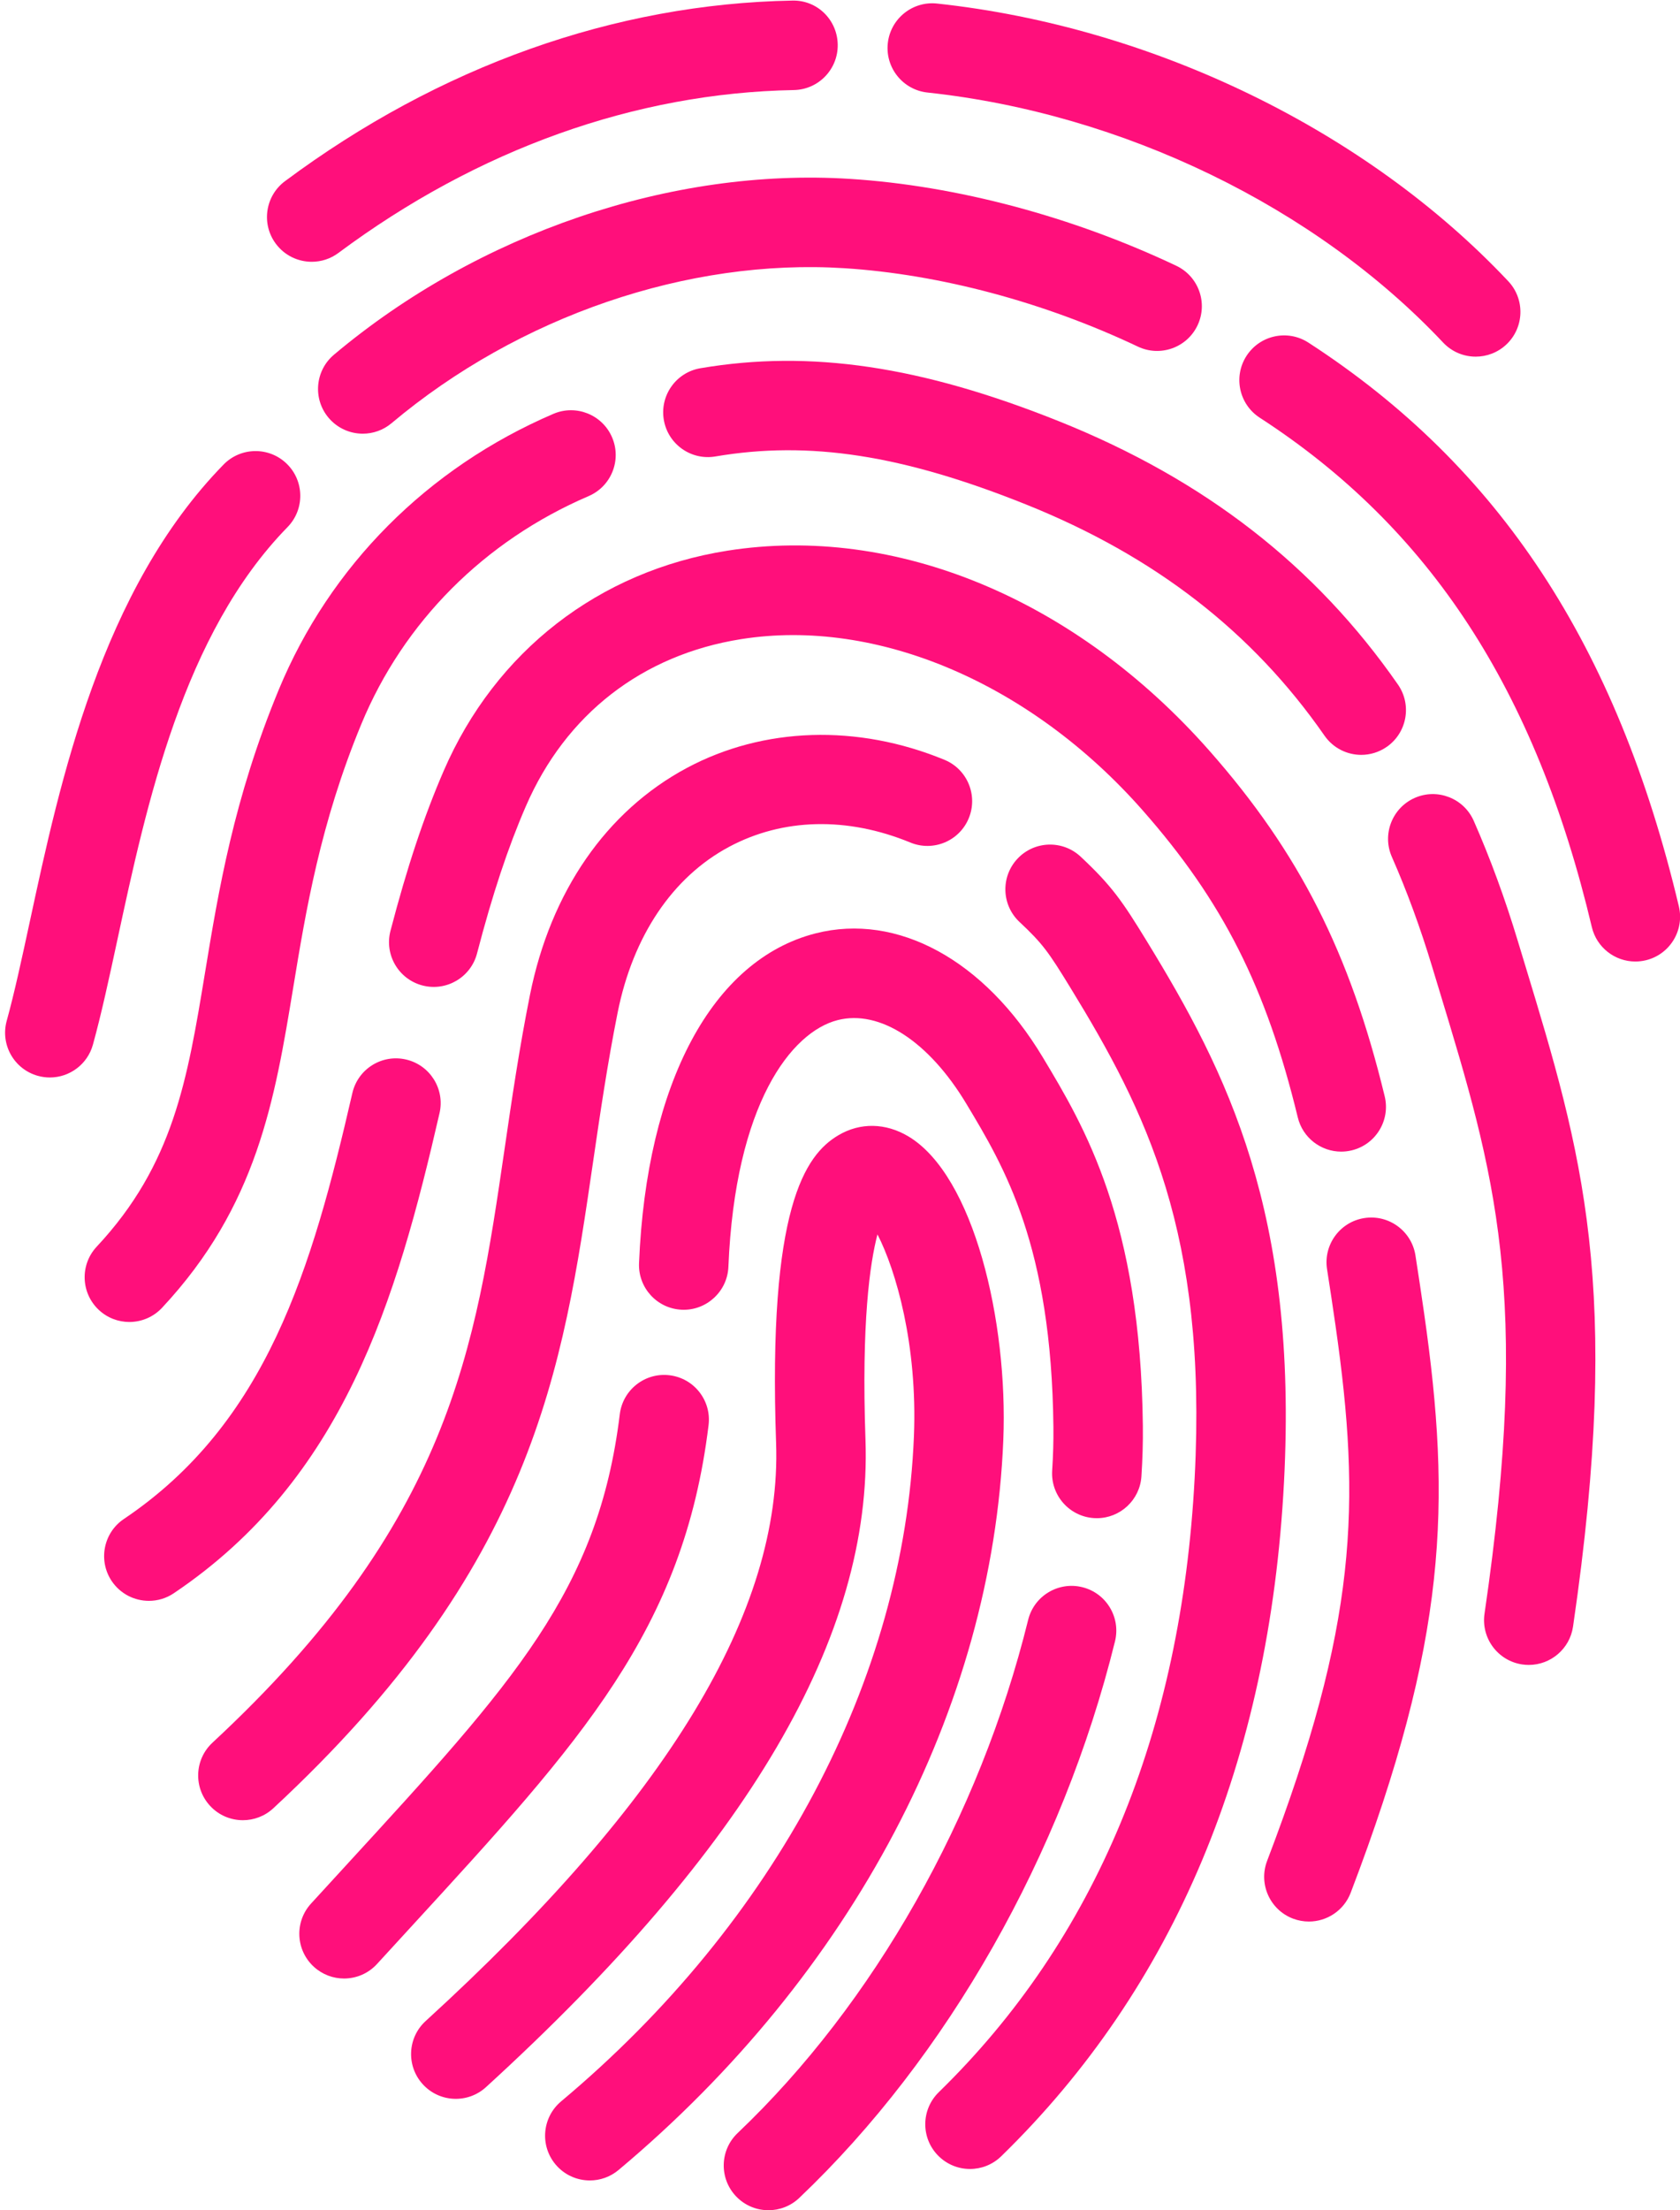 <?xml version="1.0" encoding="UTF-8" standalone="no"?><svg xmlns="http://www.w3.org/2000/svg" xmlns:xlink="http://www.w3.org/1999/xlink" fill="#000000" height="390.8" preserveAspectRatio="xMidYMid meet" version="1" viewBox="-0.9 -0.1 297.2 390.8" width="297.2" zoomAndPan="magnify"><defs><clipPath id="a"><path d="M 127 280 L 197 280 L 197 390.699 L 127 390.699 Z M 127 280"/></clipPath><clipPath id="b"><path d="M 218 59 L 296.32 59 L 296.32 170 L 218 170 Z M 218 59"/></clipPath></defs><g><g id="change1_3"><path d="M 103.445 385.434 C 101.184 385.434 98.941 384.469 97.375 382.602 C 94.57 379.25 95.012 374.262 98.363 371.453 C 136.285 339.707 159.035 296.844 160.777 253.852 C 161.434 237.672 157.582 224.473 154.328 218.16 C 152.996 223.223 151.477 233.707 152.207 254.48 C 153.43 289.156 131.469 326.594 85.07 368.938 C 81.84 371.883 76.832 371.656 73.891 368.426 C 70.945 365.195 71.172 360.195 74.402 357.246 C 117.164 318.227 137.445 284.793 136.395 255.035 C 134.926 213.449 141.52 204.109 147.426 200.621 C 151.27 198.348 155.773 198.43 159.793 200.828 C 171.387 207.758 177.438 233.559 176.59 254.492 C 174.664 301.93 149.855 348.984 108.52 383.59 C 107.039 384.828 105.238 385.434 103.445 385.434" fill="#ff0f7b"/></g><g id="change1_4"><path d="M 59.961 349.73 C 58.055 349.73 56.145 349.043 54.625 347.656 C 51.398 344.707 51.176 339.703 54.125 336.477 L 60.328 329.711 C 90.031 297.352 104.941 281.109 108.742 249.961 C 109.273 245.621 113.223 242.531 117.555 243.066 C 121.895 243.594 124.98 247.539 124.449 251.879 C 120.035 288.066 101.949 307.77 71.984 340.414 L 65.801 347.156 C 64.242 348.863 62.105 349.73 59.961 349.73" fill="#ff0f7b"/></g><g id="change1_5"><path d="M 193.141 268.336 C 192.965 268.336 192.793 268.328 192.617 268.32 C 188.258 268.035 184.953 264.273 185.234 259.91 C 185.406 257.27 185.48 254.68 185.453 252.211 C 185.105 220.113 176.762 206.234 170.062 195.082 C 163.418 184.016 154.719 178.375 147.285 180.27 C 139.113 182.352 129.148 195.027 127.957 223.898 C 127.777 228.266 124.055 231.664 119.727 231.48 C 115.359 231.301 111.969 227.613 112.148 223.246 C 113.465 191.387 125.137 169.586 143.375 164.934 C 157.844 161.25 173.242 169.637 183.57 186.84 C 190.906 199.051 200.879 215.648 201.277 252.039 C 201.309 254.91 201.223 257.898 201.023 260.934 C 200.754 265.121 197.273 268.336 193.141 268.336" fill="#ff0f7b"/></g><g clip-path="url(#a)" id="change1_2"><path d="M 135.043 390.699 C 132.953 390.699 130.863 389.875 129.309 388.238 C 126.297 385.07 126.426 380.059 129.594 377.051 C 153.676 354.168 172.402 321.098 180.984 286.32 C 182.027 282.078 186.32 279.488 190.562 280.535 C 194.801 281.582 197.395 285.867 196.348 290.113 C 187.062 327.746 166.707 363.613 140.492 388.523 C 138.965 389.977 137 390.699 135.043 390.699" fill="#ff0f7b"/></g><g id="change1_6"><path d="M 42.07 321.738 C 39.945 321.738 37.828 320.891 36.27 319.207 C 33.297 316.004 33.484 311 36.688 308.027 C 78.727 269.023 83.195 238.438 88.367 203.023 C 89.637 194.32 90.949 185.324 92.848 175.84 C 96.504 157.566 106.359 143.309 120.598 135.688 C 134.164 128.43 150.781 127.898 166.18 134.246 C 170.219 135.906 172.145 140.535 170.48 144.574 C 168.82 148.613 164.195 150.539 160.152 148.875 C 148.98 144.273 137.586 144.547 128.062 149.641 C 118.07 154.988 111.074 165.395 108.363 178.941 C 106.551 188.02 105.266 196.809 104.023 205.309 C 98.652 242.09 93.578 276.828 47.449 319.629 C 45.926 321.039 43.996 321.738 42.07 321.738" fill="#ff0f7b"/></g><g id="change1_7"><path d="M 170.695 383.406 C 168.641 383.406 166.582 382.605 165.031 381.016 C 161.98 377.887 162.047 372.879 165.176 369.828 C 192.844 342.867 208.074 306.316 210.441 261.191 C 212.707 217.953 201.836 196.383 188.48 174.578 C 184.574 168.195 183.551 166.754 179.461 162.922 C 176.27 159.938 176.105 154.93 179.09 151.738 C 182.078 148.547 187.082 148.387 190.273 151.371 C 195.793 156.535 197.656 159.254 201.977 166.316 C 216.191 189.523 228.742 214.309 226.242 262.02 C 223.664 311.246 206.832 351.332 176.219 381.16 C 174.68 382.66 172.688 383.406 170.695 383.406" fill="#ff0f7b"/></g><g id="change1_8"><path d="M 25.441 282.953 C 22.895 282.953 20.398 281.73 18.867 279.461 C 16.43 275.832 17.391 270.914 21.016 268.477 C 46.285 251.48 54.27 224.316 61.434 193.172 C 62.414 188.91 66.652 186.254 70.918 187.234 C 75.176 188.215 77.836 192.461 76.855 196.719 C 69.219 229.93 59.875 261.41 29.848 281.605 C 28.496 282.52 26.961 282.953 25.441 282.953" fill="#ff0f7b"/></g><g id="change1_9"><path d="M 236.363 203.523 C 232.797 203.523 229.559 201.094 228.684 197.473 C 223.102 174.469 215.398 159.234 201.207 143.141 C 181.422 120.695 154.219 109.105 130.23 112.906 C 112.719 115.676 99.18 126.176 92.117 142.477 C 88.961 149.754 86.219 158.016 83.488 168.484 C 82.387 172.711 78.059 175.246 73.836 174.145 C 69.605 173.039 67.074 168.719 68.176 164.488 C 71.117 153.215 74.113 144.223 77.598 136.184 C 86.758 115.051 105.039 100.867 127.762 97.273 C 157.492 92.574 189.391 105.809 213.078 132.676 C 228.922 150.645 237.898 168.34 244.059 193.742 C 245.09 197.988 242.48 202.27 238.234 203.297 C 237.609 203.449 236.98 203.523 236.363 203.523" fill="#ff0f7b"/></g><g id="change1_10"><path d="M 230.648 339.656 C 229.715 339.656 228.758 339.488 227.828 339.137 C 223.746 337.574 221.699 333.004 223.262 328.918 C 239.215 287.141 239.895 266 235.379 234.418 C 234.875 230.926 234.375 227.562 233.863 224.32 C 233.184 220.008 236.129 215.953 240.445 215.273 C 244.762 214.594 248.812 217.539 249.496 221.855 C 250.016 225.164 250.527 228.598 251.043 232.172 C 255.859 265.871 255.141 289.789 238.043 334.566 C 236.836 337.719 233.836 339.656 230.648 339.656" fill="#ff0f7b"/></g><g id="change1_11"><path d="M 21.984 233.645 C 20.047 233.645 18.105 232.938 16.582 231.512 C 13.391 228.527 13.223 223.52 16.207 220.328 C 29.777 205.816 32.246 190.836 35.371 171.875 C 37.746 157.461 40.438 141.121 48.402 121.875 C 57.469 99.965 74.723 82.637 96.988 73.078 C 101 71.355 105.652 73.211 107.379 77.227 C 109.102 81.242 107.246 85.895 103.23 87.617 C 84.781 95.539 70.504 109.855 63.023 127.926 C 55.758 145.488 53.219 160.875 50.984 174.449 C 47.707 194.336 44.609 213.121 27.766 231.137 C 26.207 232.801 24.098 233.645 21.984 233.645" fill="#ff0f7b"/></g><g id="change1_12"><path d="M 239.914 133.371 C 237.41 133.371 234.949 132.184 233.41 129.973 C 220.633 111.594 203.367 98.227 180.629 89.105 C 158.727 80.328 142.285 77.785 125.656 80.609 C 121.344 81.34 117.262 78.441 116.531 74.133 C 115.801 69.824 118.699 65.738 123.008 65.008 C 142.461 61.707 162.047 64.609 186.516 74.418 C 212.219 84.723 231.809 99.941 246.406 120.941 C 248.898 124.527 248.012 129.461 244.426 131.953 C 243.047 132.91 241.473 133.371 239.914 133.371" fill="#ff0f7b"/></g><g id="change1_13"><path d="M 269.559 294.281 C 269.172 294.281 268.785 294.254 268.398 294.199 C 264.074 293.562 261.086 289.547 261.719 285.223 C 270.012 228.633 263.539 207.332 253.742 175.086 L 252.469 170.891 C 250.387 163.988 247.984 157.438 245.328 151.414 C 243.566 147.418 245.379 142.746 249.375 140.98 C 253.367 139.219 258.043 141.027 259.809 145.027 C 262.723 151.641 265.352 158.801 267.617 166.312 L 268.883 170.484 C 278.926 203.539 286.184 227.422 277.375 287.52 C 276.797 291.449 273.418 294.281 269.559 294.281" fill="#ff0f7b"/></g><g id="change1_14"><path d="M 7.918 190.414 C 7.219 190.414 6.512 190.32 5.805 190.125 C 1.594 188.961 -0.875 184.602 0.289 180.391 C 1.672 175.387 2.992 169.254 4.395 162.754 C 9.719 138.035 17.008 104.18 38.652 82.039 C 41.707 78.914 46.715 78.855 49.84 81.91 C 52.965 84.965 53.02 89.977 49.965 93.102 C 31.516 111.973 25.055 141.977 19.863 166.086 C 18.414 172.812 17.043 179.164 15.539 184.609 C 14.57 188.113 11.387 190.414 7.918 190.414" fill="#ff0f7b"/></g><g id="change1_15"><path d="M 63.281 76.582 C 61.023 76.582 58.785 75.621 57.219 73.762 C 54.406 70.414 54.84 65.426 58.184 62.613 C 83.734 41.137 117.867 29.516 149.484 31.531 C 168.312 32.727 188.805 38.184 207.188 46.891 C 211.137 48.762 212.82 53.48 210.949 57.43 C 209.078 61.375 204.355 63.059 200.41 61.191 C 183.801 53.32 165.355 48.398 148.48 47.324 C 120.82 45.559 90.875 55.809 68.367 74.727 C 66.887 75.973 65.078 76.582 63.281 76.582" fill="#ff0f7b"/></g><g clip-path="url(#b)" id="change1_1"><path d="M 288.395 169.91 C 284.812 169.91 281.566 167.461 280.703 163.824 C 270.762 121.91 252.094 93.293 221.957 73.758 C 218.289 71.379 217.242 66.48 219.621 62.812 C 222 59.148 226.898 58.102 230.566 60.48 C 264.336 82.367 285.156 114.047 296.102 160.172 C 297.109 164.422 294.48 168.688 290.23 169.695 C 289.613 169.84 289 169.91 288.395 169.91" fill="#ff0f7b"/></g><g id="change1_16"><path d="M 54.25 46.188 C 51.832 46.188 49.449 45.086 47.895 43 C 45.285 39.492 46.016 34.535 49.52 31.93 C 76.828 11.609 107.852 0.57 139.242 0.004 C 143.668 -0.121 147.219 3.402 147.297 7.77 C 147.375 12.141 143.898 15.746 139.527 15.824 C 111.465 16.332 83.605 26.289 58.965 44.625 C 57.547 45.68 55.891 46.188 54.25 46.188" fill="#ff0f7b"/></g><g id="change1_17"><path d="M 260.16 62.961 C 258.055 62.961 255.953 62.125 254.398 60.473 C 231.832 36.496 197.734 19.973 163.18 16.262 C 158.836 15.797 155.691 11.895 156.156 7.551 C 156.621 3.207 160.523 0.062 164.867 0.527 C 203.066 4.629 240.844 22.98 265.922 49.629 C 268.914 52.809 268.762 57.816 265.582 60.812 C 264.055 62.246 262.105 62.961 260.16 62.961" fill="#ff0f7b"/></g></g></svg>